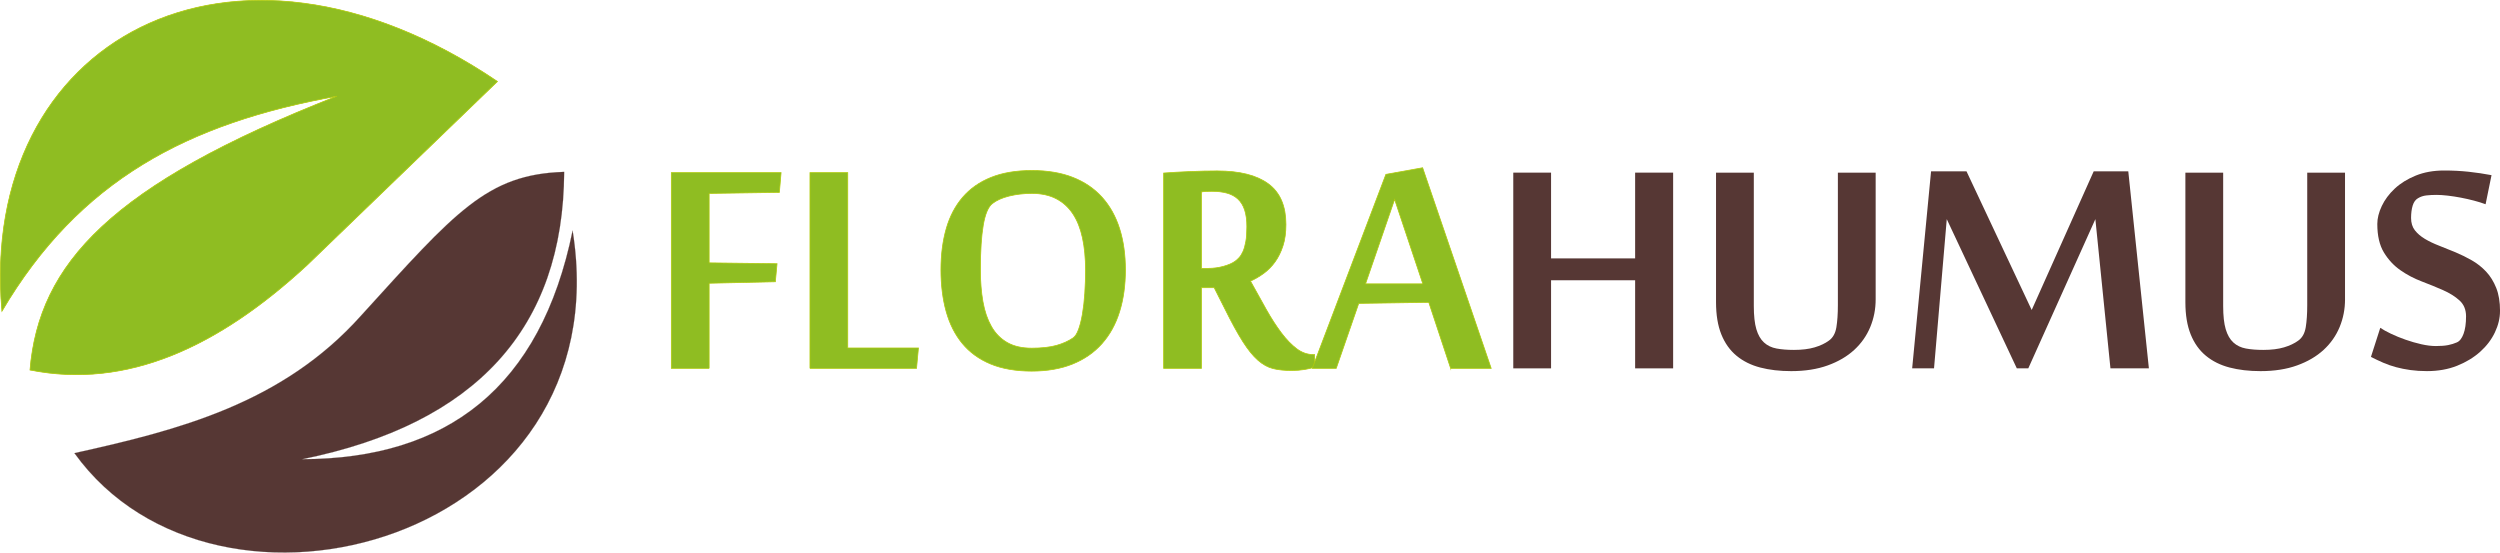 <?xml version="1.0" encoding="UTF-8"?>
<svg id="Warstwa_2" xmlns="http://www.w3.org/2000/svg" viewBox="0 0 1973.6 436.26">
  <defs>
    <style>
      .cls-1 {
        stroke-width: .6px;
      }

      .cls-1, .cls-2 {
        fill: #8fbd22;
        stroke-miterlimit: 10;
      }

      .cls-1, .cls-2, .cls-3 {
        stroke: #afca0b;
      }

      .cls-2 {
        stroke-width: .6px;
      }

      .cls-2, .cls-4 {
        fill-rule: evenodd;
      }

      .cls-4, .cls-5 {
        fill: #563734;
      }

      .cls-3, .cls-6 {
        fill: none;
        stroke-miterlimit: 22.93;
        stroke-width: .13px;
      }

      .cls-6 {
        stroke: #84746c;
      }
    </style>
  </defs>
  <g id="Warstwa_1-2" data-name="Warstwa_1">
    <path class="cls-2" d="M1.52,245.68C-17.23,32.19,182.19-78.04,392.68,64.32l-150.23,144.96c-69.66,64.36-142.02,98.19-218.77,82.81,7.03-83.83,63.74-146.15,242.28-216.16C147.94,97.26,62.41,142.38,1.52,245.68Z"/>
    <path class="cls-3" d="M1.52,245.68C-17.23,32.19,182.19-78.04,392.68,64.32l-150.23,144.96c-69.66,64.36-142.02,98.19-218.77,82.81,7.03-83.83,63.74-146.15,242.28-216.16C147.94,97.26,62.41,142.38,1.52,245.68Z"/>
    <path class="cls-4" d="M58.74,357.71c82.76-18.28,164.4-39.31,226.38-108.64,74.39-81.81,99.16-111.51,160.26-113.38-.56,123.37-69.49,198.98-206.8,226.83,114.26-.26,188.19-56.57,213.47-180.51,39.23,244.72-280.79,332.33-393.31,175.7Z"/>
    <path class="cls-6" d="M58.74,357.71c82.76-18.28,164.4-39.31,226.38-108.64,74.39-81.81,99.16-111.51,160.26-113.38-.56,123.37-69.49,198.98-206.8,226.83,114.26-.26,188.19-56.57,213.47-180.51,39.23,244.72-280.79,332.33-393.31,175.7Z"/>
  </g>
  <g id="Warstwa_2-2" data-name="Warstwa_2">
    <g>
      <path class="cls-1" d="M559.81,290.8h-29.83v-154.52h86.64l-1.34,15.59-55.47.84v54.8l53.63.67-1.34,14.25-52.29,1.17v67.2Z"/>
      <path class="cls-1" d="M639.42,290.8v-154.52h29.83v138.43h55.81l-1.51,16.09h-84.13Z"/>
      <path class="cls-1" d="M888.46,213.04c0,12.18-1.54,23.18-4.61,33.02-3.07,9.83-7.71,18.24-13.91,25.22-6.2,6.98-13.94,12.35-23.21,16.09-9.27,3.74-20.06,5.61-32.34,5.61s-23.46-1.9-32.51-5.7c-9.05-3.8-16.45-9.19-22.21-16.17-5.76-6.98-10-15.39-12.74-25.22-2.74-9.83-4.11-20.78-4.11-32.85s1.4-22.93,4.19-32.6c2.79-9.66,7.12-17.9,12.99-24.72,5.87-6.81,13.32-12.04,22.37-15.67,9.05-3.63,19.78-5.45,32.18-5.45s23.21,1.82,32.43,5.45c9.22,3.63,16.9,8.86,23.04,15.67,6.14,6.82,10.75,15.06,13.83,24.72,3.07,9.67,4.61,20.53,4.61,32.6ZM856.95,213.04c0-9.38-.81-17.82-2.42-25.31-1.62-7.48-4.15-13.83-7.61-19.02s-7.86-9.16-13.21-11.9c-5.35-2.74-11.71-4.11-19.07-4.11-6.47,0-12.49.7-18.07,2.09-5.58,1.4-9.98,3.38-13.21,5.95-3.23,2.57-5.6,8.21-7.11,16.93-1.51,8.71-2.26,20.5-2.26,35.36,0,9.28.67,17.68,2.01,25.22,1.34,7.54,3.57,14.05,6.69,19.52,3.12,5.48,7.28,9.69,12.46,12.65,5.18,2.96,11.62,4.44,19.32,4.44s14.44-.73,19.57-2.18c5.13-1.45,9.48-3.41,13.05-5.87,1.67-1.12,3.12-3.35,4.35-6.7,1.22-3.35,2.26-7.46,3.09-12.32.83-4.86,1.45-10.28,1.84-16.26.39-5.98.59-12.15.59-18.52Z"/>
      <path class="cls-1" d="M958.51,227.11h-10.05v63.68h-29.83v-154.18c6.03-.45,12.85-.84,20.45-1.17,7.6-.34,14.86-.5,21.79-.5,17.76,0,31.26,3.41,40.47,10.22,9.22,6.82,13.83,17.49,13.83,32.01,0,6.48-.78,12.12-2.35,16.93-1.57,4.8-3.63,9-6.2,12.57-2.57,3.58-5.53,6.59-8.88,9.05-3.35,2.46-6.87,4.52-10.56,6.2,4.36,7.93,8.52,15.42,12.49,22.46,3.96,7.04,7.93,13.19,11.9,18.44,3.96,5.25,7.99,9.41,12.07,12.49,4.08,3.07,8.46,4.61,13.16,4.61h1v9.89c-2.35.78-5.06,1.42-8.13,1.93-3.07.5-6.51.75-10.31.75-5.48,0-10.25-.5-14.33-1.51-4.08-1.01-8.04-3.18-11.9-6.54-3.85-3.35-7.85-8.27-11.98-14.75-4.13-6.48-8.94-15.25-14.41-26.31l-8.21-16.26ZM953.82,211.86c4.13,0,8.13-.53,11.98-1.59,3.85-1.06,6.9-2.37,9.13-3.94,1.12-.78,2.23-1.79,3.35-3.02,1.12-1.23,2.12-2.85,3.02-4.86.89-2.01,1.62-4.58,2.18-7.71.56-3.13.84-7.04.84-11.73,0-5.25-.59-9.66-1.76-13.24-1.17-3.57-2.93-6.45-5.28-8.63s-5.25-3.74-8.71-4.69c-3.46-.95-7.43-1.42-11.9-1.42-1.23,0-2.6.03-4.11.08-1.51.06-2.88.2-4.11.42v60.33h5.36Z"/>
      <path class="cls-1" d="M1145.2,290.8l-17.26-52.12-55.3.84-17.76,51.28h-18.94l58.15-153.18,28.99-5.2,54.13,158.37h-32.01ZM1123.25,224.1l-22.29-66.7-22.96,66.7h45.25Z"/>
      <path class="cls-5" d="M1290.84,290.8v-69.55h-66.37v69.55h-29.83v-154.52h29.83v67.71h66.37v-67.71h30v154.52h-30Z"/>
      <path class="cls-5" d="M1480.72,236.33c0,7.71-1.43,15-4.27,21.87-2.85,6.87-7.07,12.88-12.65,18.02-5.59,5.14-12.54,9.22-20.86,12.23-8.33,3.02-17.96,4.53-28.91,4.53-9.05,0-17.21-.95-24.47-2.85-7.26-1.9-13.49-5-18.69-9.3-5.2-4.3-9.19-9.91-11.98-16.84-2.79-6.93-4.19-15.42-4.19-25.47v-102.23h29.83v105.25c0,7.71.67,13.83,2.01,18.35,1.34,4.52,3.35,8.02,6.03,10.47,2.68,2.46,6,4.05,9.97,4.78,3.96.73,8.52,1.09,13.66,1.09,6.37,0,11.82-.67,16.34-2.01,4.52-1.34,8.3-3.13,11.31-5.36,3.13-2.23,5.08-5.75,5.87-10.56.78-4.8,1.17-10.61,1.17-17.43v-104.58h29.83v100.05Z"/>
      <path class="cls-5" d="M1666.07,290.8l-11.9-117.81-52.96,117.81h-9.05l-55.3-117.81-10.06,117.81h-17.26l14.92-155.52h27.99l51.45,109.44,48.94-109.44h27.32l16.26,155.52h-30.33Z"/>
      <path class="cls-5" d="M1851.26,236.33c0,7.71-1.43,15-4.27,21.87-2.85,6.87-7.07,12.88-12.65,18.02-5.59,5.14-12.54,9.22-20.87,12.23-8.32,3.02-17.96,4.53-28.91,4.53-9.05,0-17.21-.95-24.47-2.85-7.26-1.9-13.49-5-18.69-9.3-5.2-4.3-9.19-9.91-11.98-16.84-2.79-6.93-4.19-15.42-4.19-25.47v-102.23h29.83v105.25c0,7.71.67,13.83,2.01,18.35,1.34,4.52,3.35,8.02,6.03,10.47,2.68,2.46,6,4.05,9.97,4.78,3.96.73,8.52,1.09,13.66,1.09,6.37,0,11.82-.67,16.34-2.01,4.53-1.34,8.3-3.13,11.31-5.36,3.13-2.23,5.08-5.75,5.87-10.56.78-4.8,1.17-10.61,1.17-17.43v-104.58h29.83v100.05Z"/>
      <path class="cls-5" d="M1973.6,245.55c0,5.59-1.34,11.2-4.02,16.84-2.68,5.64-6.54,10.73-11.56,15.25-5.03,4.53-11.09,8.21-18.18,11.06-7.1,2.85-15.06,4.27-23.88,4.27-4.69,0-9.05-.28-13.07-.84-4.02-.56-7.79-1.31-11.31-2.26s-6.9-2.12-10.14-3.52c-3.24-1.4-6.48-2.93-9.72-4.61l7.37-22.96c2.12,1.45,4.94,3.02,8.46,4.69,3.52,1.68,7.35,3.24,11.48,4.69,4.13,1.45,8.3,2.66,12.49,3.6,4.19.95,8.02,1.42,11.48,1.42,3.91,0,7.12-.25,9.64-.75,2.51-.5,4.78-1.2,6.79-2.09,2.23-.89,4.02-3.13,5.36-6.7,1.34-3.57,2.01-8.21,2.01-13.91,0-5.25-1.73-9.44-5.2-12.57-3.46-3.13-7.79-5.84-12.99-8.13-5.2-2.29-10.81-4.58-16.84-6.87-6.03-2.29-11.65-5.25-16.84-8.88-5.2-3.63-9.53-8.29-12.99-13.99-3.46-5.7-5.2-13.18-5.2-22.46,0-4.47,1.17-9.19,3.52-14.16,2.35-4.97,5.75-9.55,10.22-13.74,4.47-4.19,10-7.62,16.59-10.31,6.59-2.68,14.08-4.02,22.46-4.02,6.7,0,13.16.33,19.36,1,6.2.67,12.21,1.57,18.02,2.68l-4.69,22.96c-2.68-1.01-5.73-1.95-9.13-2.85-3.41-.89-6.87-1.68-10.39-2.35s-6.96-1.2-10.31-1.59c-3.35-.39-6.31-.59-8.88-.59-2.91,0-5.59.14-8.04.42-2.46.28-4.69,1.03-6.7,2.26-1.9,1.12-3.27,3.04-4.11,5.78-.84,2.74-1.26,6.01-1.26,9.8s1,7.15,3.02,9.72c2.01,2.57,4.66,4.83,7.96,6.79,3.29,1.96,7.04,3.74,11.23,5.36,4.19,1.62,8.49,3.35,12.9,5.2,4.41,1.84,8.71,3.97,12.91,6.37,4.19,2.4,7.93,5.36,11.23,8.88,3.29,3.52,5.95,7.79,7.96,12.82s3.02,11.12,3.02,18.27Z"/>
    </g>
  </g>
</svg>